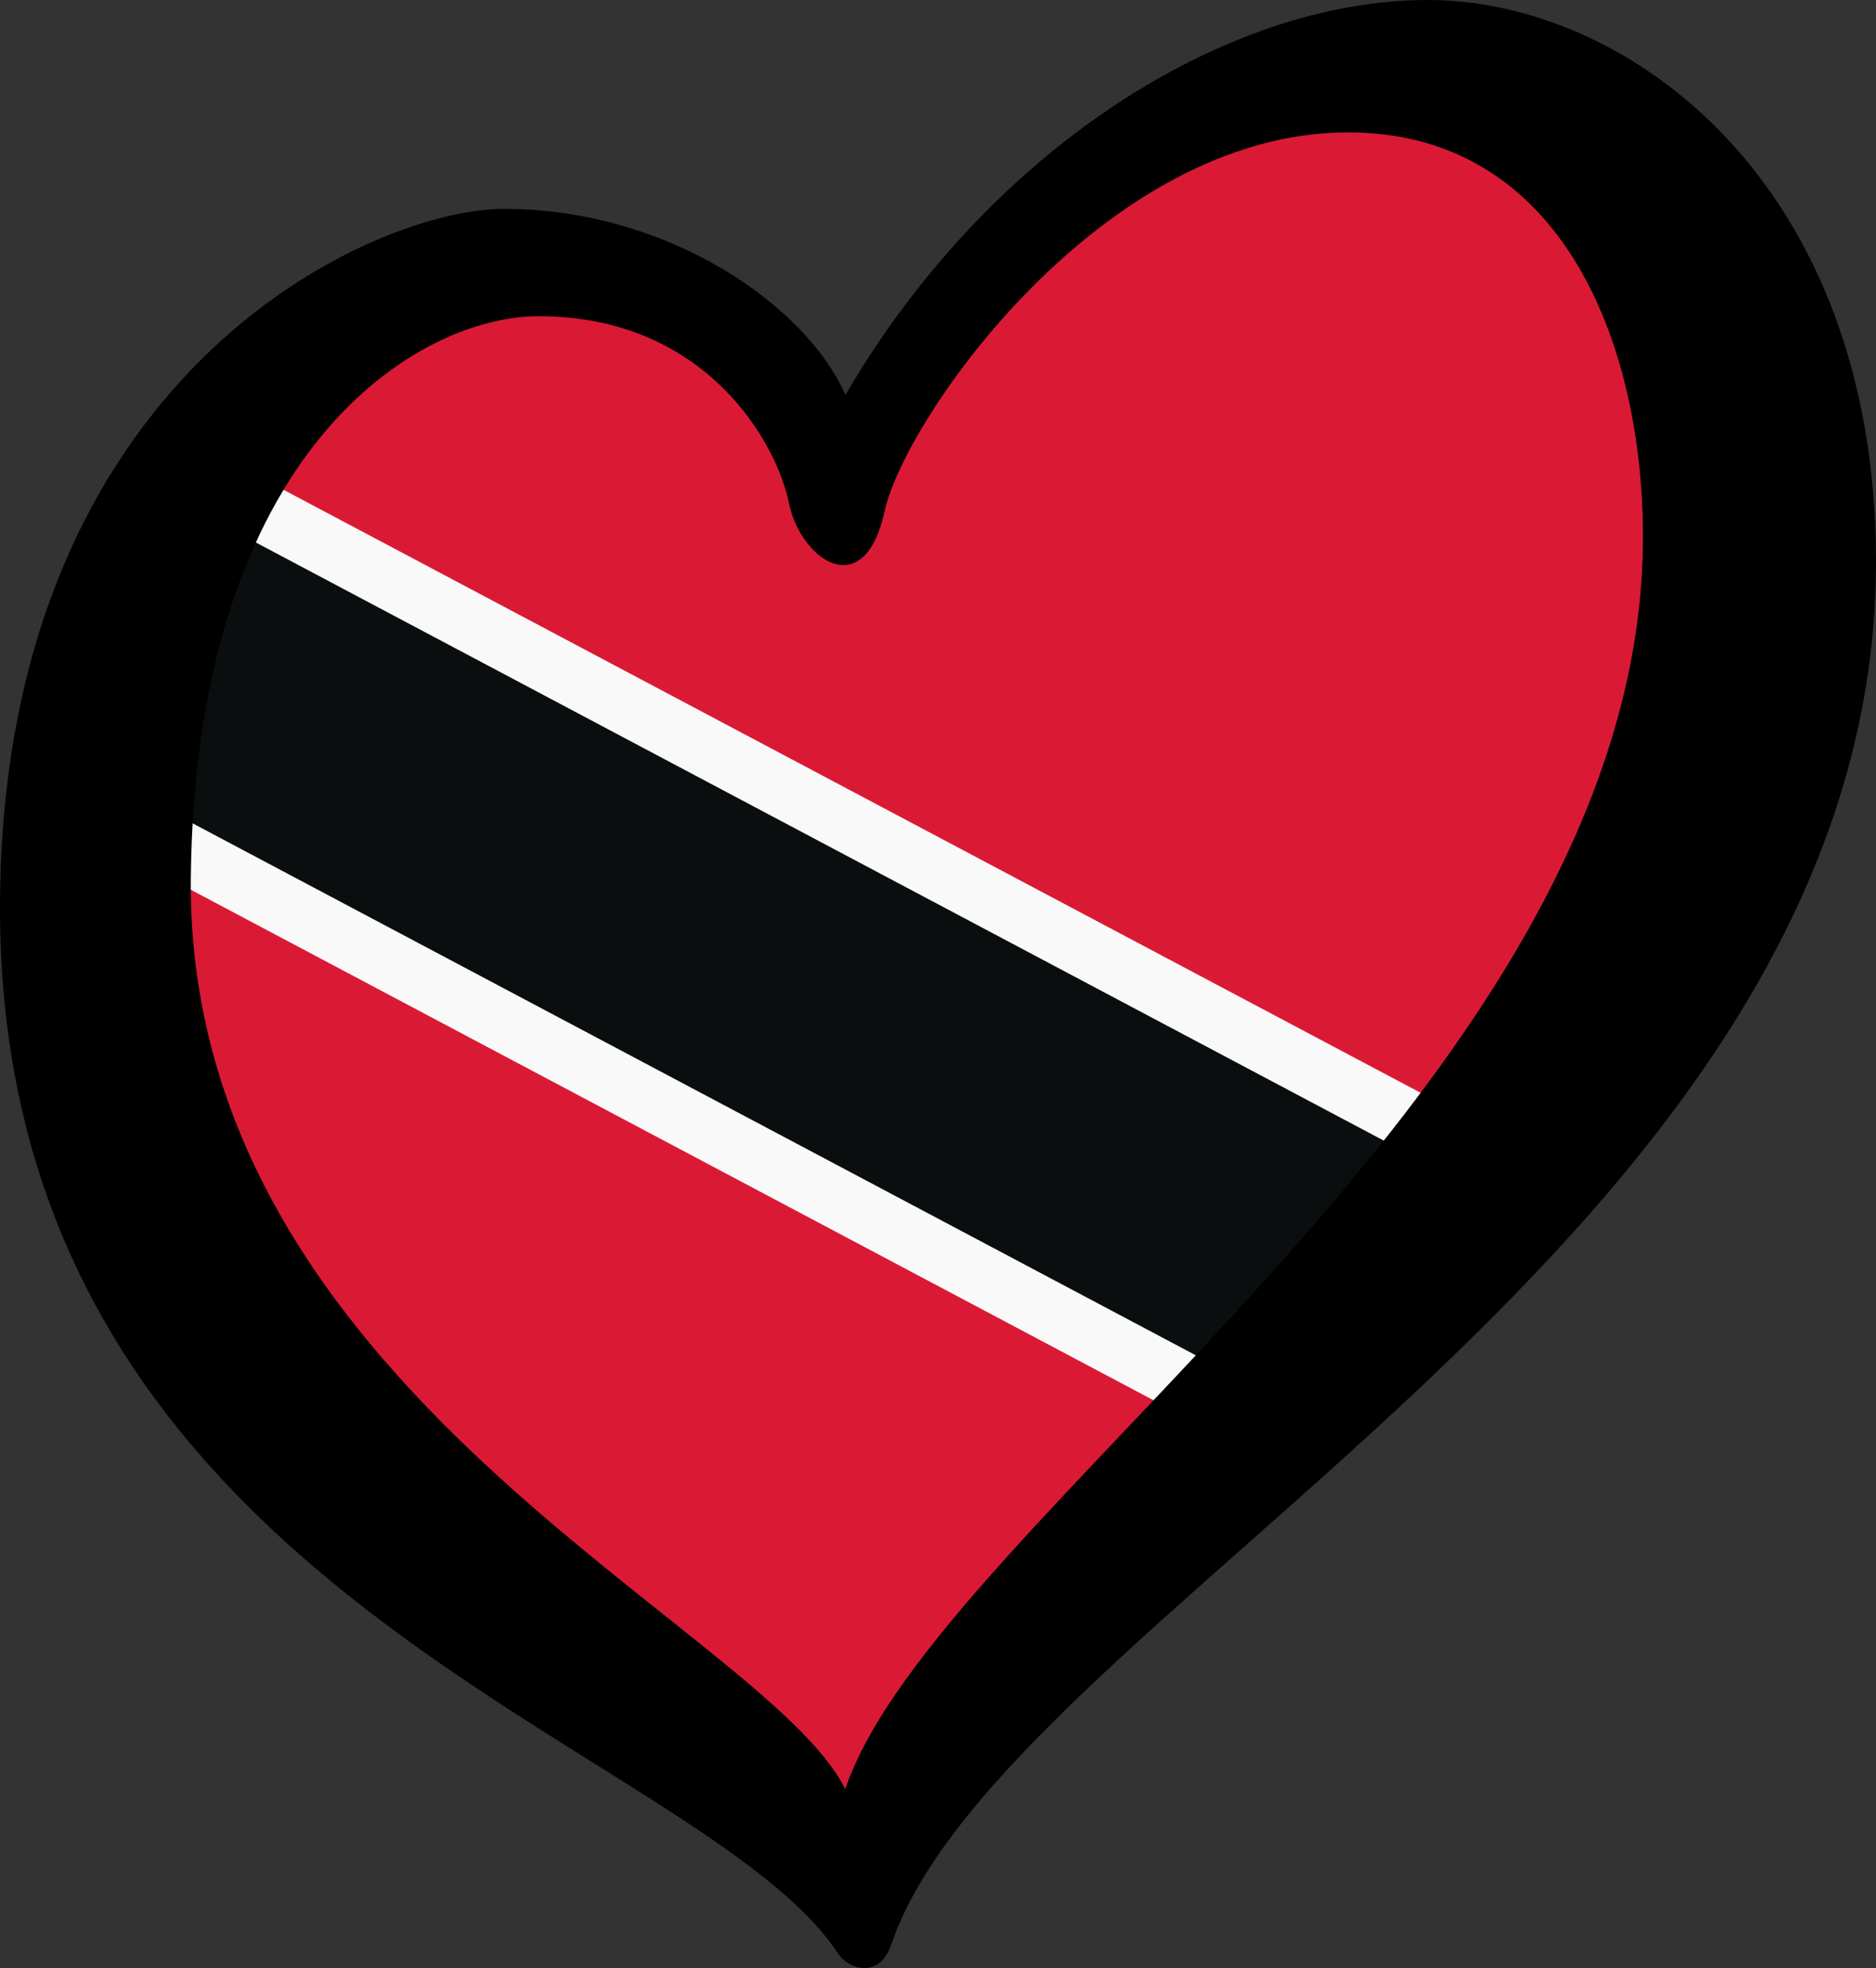 <?xml version="1.0" encoding="UTF-8" standalone="no"?>
<svg
   width="125.33"
   height="131.451"
   id="svg2"
   version="1.1"
   xmlns="http://www.w3.org/2000/svg"
   xmlns:svg="http://www.w3.org/2000/svg"
   xmlns:rdf="http://www.w3.org/1999/02/22-rdf-syntax-ns#"
   xmlns:cc="http://creativecommons.org/ns#"
   xmlns:dc="http://purl.org/dc/elements/1.1/">
  <rect width="100%" height="100%" fill="#333333" stroke="none"/>
  <defs
     id="defs12" />
  <path
     d="M 2.393,71.256 C 20.677,89.555 38.985,107.853 57.245,126.151 77.917,103.359 98.589,80.567 119.26,57.775 116.61,41.697 113.96,25.619 111.31,9.541 100.532,8.657 89.754,7.774 78.977,6.891 71.203,14.841 63.429,22.792 55.655,30.743 50.708,26.326 45.76,21.908 40.814,17.492 31.712,20.772 22.61,24.052 13.508,27.333 9.803,41.974 6.098,56.615 2.393,71.256 Z"
     id="path4"
     style="fill:#da1a35;fill-opacity:1;stroke-width:0.53" />
  <path
     id="path4176"
     style="stroke:#f9f9f9;stroke-width:26.502;stroke-miterlimit:4;stroke-dasharray:none;stroke-opacity:1"
     d="M 7.455,41.623 93.189,87.077" />
  <path
     d="M 7.455,41.623 94.195,87.61"
     style="stroke:#0b0e0e;stroke-width:18.552;stroke-miterlimit:4;stroke-dasharray:none;stroke-opacity:1"
     id="path6" />
  <path
     d="M 12.748,58.555 C 13.066,30.043 27.904,21.119 35.984,21.119 c 11.285,0 15.945,8.615 16.707,12.429 0.761,3.811 5.032,6.859 6.405,0.608 1.373,-6.251 14.649,-25.314 30.965,-25.314 14.943,0 20.118,15.41 19.671,28.522 -1.247,35.677 -47.213,64.155 -53.263,82.137 C 51.081,108.633 12.344,92.885 12.748,58.555 Z M 95.375,0 C 81.956,0 66.086,9.911 56.48,26.381 53.888,20.433 44.653,13.951 33.675,13.951 24.829,13.951 0,25.007 0,60.689 c 0,46.05 46.596,55.509 56.011,69.822 0.647,0.984 2.732,1.728 3.527,-0.624 C 67.077,107.732 125.33,82.647 125.33,37.512 125.329,12.199 108.794,0 95.375,0 Z"
     id="path8"
     style="stroke-width:0.53" />
</svg>
